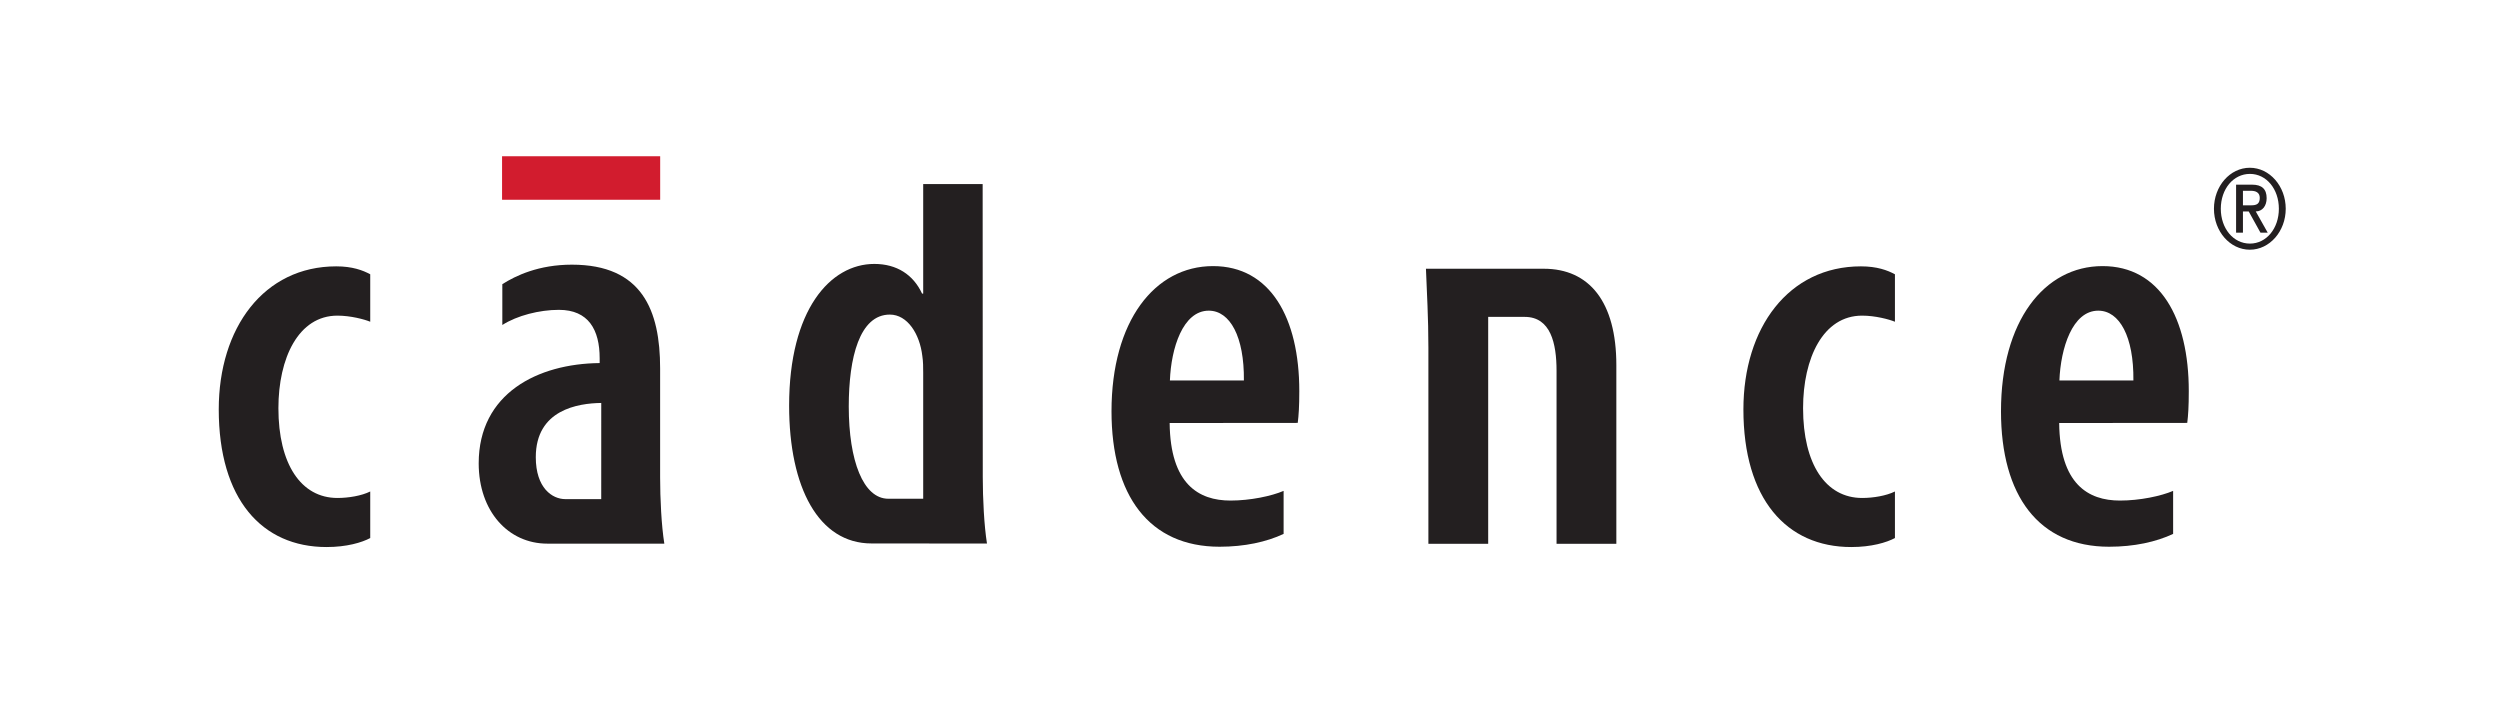 <?xml version="1.0" encoding="UTF-8"?>
<svg xmlns="http://www.w3.org/2000/svg" width="320" height="90" viewBox="0 0 320 90" fill="none">
  <path d="M64.264 25.569H84.503V20H64.264V25.569Z" fill="#D21C2E"></path>
  <path d="M47.39 68.87C46.312 69.444 44.383 70.021 41.798 70.021C33.51 70.021 28 63.882 28 52.402C28 41.944 33.786 34.093 43.037 34.093C45.1 34.093 46.439 34.594 47.39 35.108V41.182C46.633 40.872 44.872 40.401 43.189 40.401C38.205 40.401 35.636 45.826 35.636 52.25C35.636 59.39 38.521 63.74 43.195 63.74C44.605 63.74 46.275 63.463 47.39 62.91V68.87Z" fill="#231F20"></path>
  <path d="M76.957 63.891L76.96 51.578C73.984 51.618 68.581 52.441 68.581 58.518C68.581 62.464 70.682 63.888 72.365 63.888L76.957 63.891ZM84.496 61.109C84.496 63.818 84.663 67.272 85.033 69.586H70.057C65.051 69.586 61.273 65.431 61.273 59.308C61.273 50.333 68.857 46.546 76.757 46.473V45.856C76.757 42.218 75.332 39.66 71.539 39.66C69.042 39.66 66.187 40.389 64.298 41.598V36.374C66.014 35.283 68.948 33.877 73.203 33.877C82.193 33.877 84.496 39.721 84.496 47.153V61.109Z" fill="#231F20"></path>
  <path d="M118.169 63.839H113.71C110.5 63.839 108.641 58.995 108.641 52.022C108.641 45.777 110.026 40.267 113.898 40.267C116.158 40.267 117.728 42.752 118.056 45.558C118.169 46.266 118.169 47.044 118.169 47.709V63.839ZM125.795 61.103L125.78 23.563H118.169V37.577H118.023C116.905 35.165 114.791 33.783 111.912 33.783C106.272 33.783 101.008 39.663 101.008 51.918C101.008 62.439 104.799 69.562 111.554 69.562L126.333 69.574C125.965 67.256 125.795 63.812 125.795 61.103Z" fill="#231F20"></path>
  <path d="M159.218 48.697C159.276 43.094 157.438 39.765 154.723 39.765C151.397 39.765 149.9 44.603 149.748 48.697H159.218ZM149.715 54.146C149.797 61.952 153.42 64.072 157.496 64.072C160.047 64.072 162.75 63.498 164.302 62.833V68.339C162.125 69.366 159.3 69.982 156.108 69.982C147.106 69.982 142.273 63.452 142.273 52.643C142.273 41.092 147.81 34.061 155.267 34.061C162.611 34.061 166.31 40.697 166.31 50.058C166.31 52.05 166.231 53.174 166.11 54.131L149.715 54.146Z" fill="#231F20"></path>
  <path d="M190.488 40.556V69.604H182.834V44.526C182.834 40.58 182.636 37.491 182.521 34.399H197.61C203.426 34.399 206.892 38.633 206.892 46.731V69.604H199.238V47.459C199.238 43.97 198.497 40.562 195.165 40.562L190.488 40.556Z" fill="#231F20"></path>
  <path d="M242.552 68.87C241.473 69.444 239.542 70.021 236.96 70.021C228.671 70.021 223.156 63.882 223.156 52.402C223.156 41.944 228.945 34.093 238.196 34.093C240.261 34.093 241.598 34.594 242.552 35.108V41.182C241.792 40.872 240.031 40.401 238.348 40.401C233.364 40.401 230.794 45.826 230.794 52.25C230.794 59.39 233.677 63.74 238.357 63.74C239.769 63.74 241.434 63.463 242.552 62.91V68.87Z" fill="#231F20"></path>
  <path d="M263.605 48.697C263.76 44.603 265.257 39.765 268.577 39.765C271.298 39.765 273.136 43.094 273.075 48.697H263.605ZM280.164 50.058C280.164 40.694 276.468 34.061 269.124 34.061C261.67 34.061 256.127 41.092 256.127 52.643C256.127 63.452 260.96 69.982 269.962 69.982C273.16 69.982 275.985 69.366 278.16 68.339V62.833C276.601 63.498 273.904 64.072 271.353 64.072C267.274 64.072 263.657 61.952 263.575 54.146L279.967 54.131C280.088 53.174 280.164 52.05 280.164 50.058Z" fill="#231F20"></path>
  <path d="M287.978 21.473C290.511 21.473 292.573 23.826 292.573 26.721C292.573 29.609 290.511 31.963 287.978 31.963C285.438 31.963 283.385 29.609 283.385 26.721C283.385 23.826 285.438 21.473 287.978 21.473ZM287.993 31.18C290.107 31.18 291.695 29.233 291.695 26.721C291.695 24.203 290.107 22.259 287.993 22.259C285.855 22.259 284.263 24.203 284.263 26.721C284.263 29.233 285.855 31.18 287.993 31.18ZM286.219 23.638H288.284C289.517 23.638 290.131 24.203 290.131 25.366C290.131 26.357 289.581 27.064 288.737 27.064L290.268 29.782H289.341L287.835 27.064H287.097V29.782H286.219V23.638ZM287.097 26.281H288.139C288.819 26.281 289.25 26.123 289.25 25.324C289.25 24.625 288.703 24.422 288.139 24.422H287.097V26.281Z" fill="#231F20"></path>
</svg>
